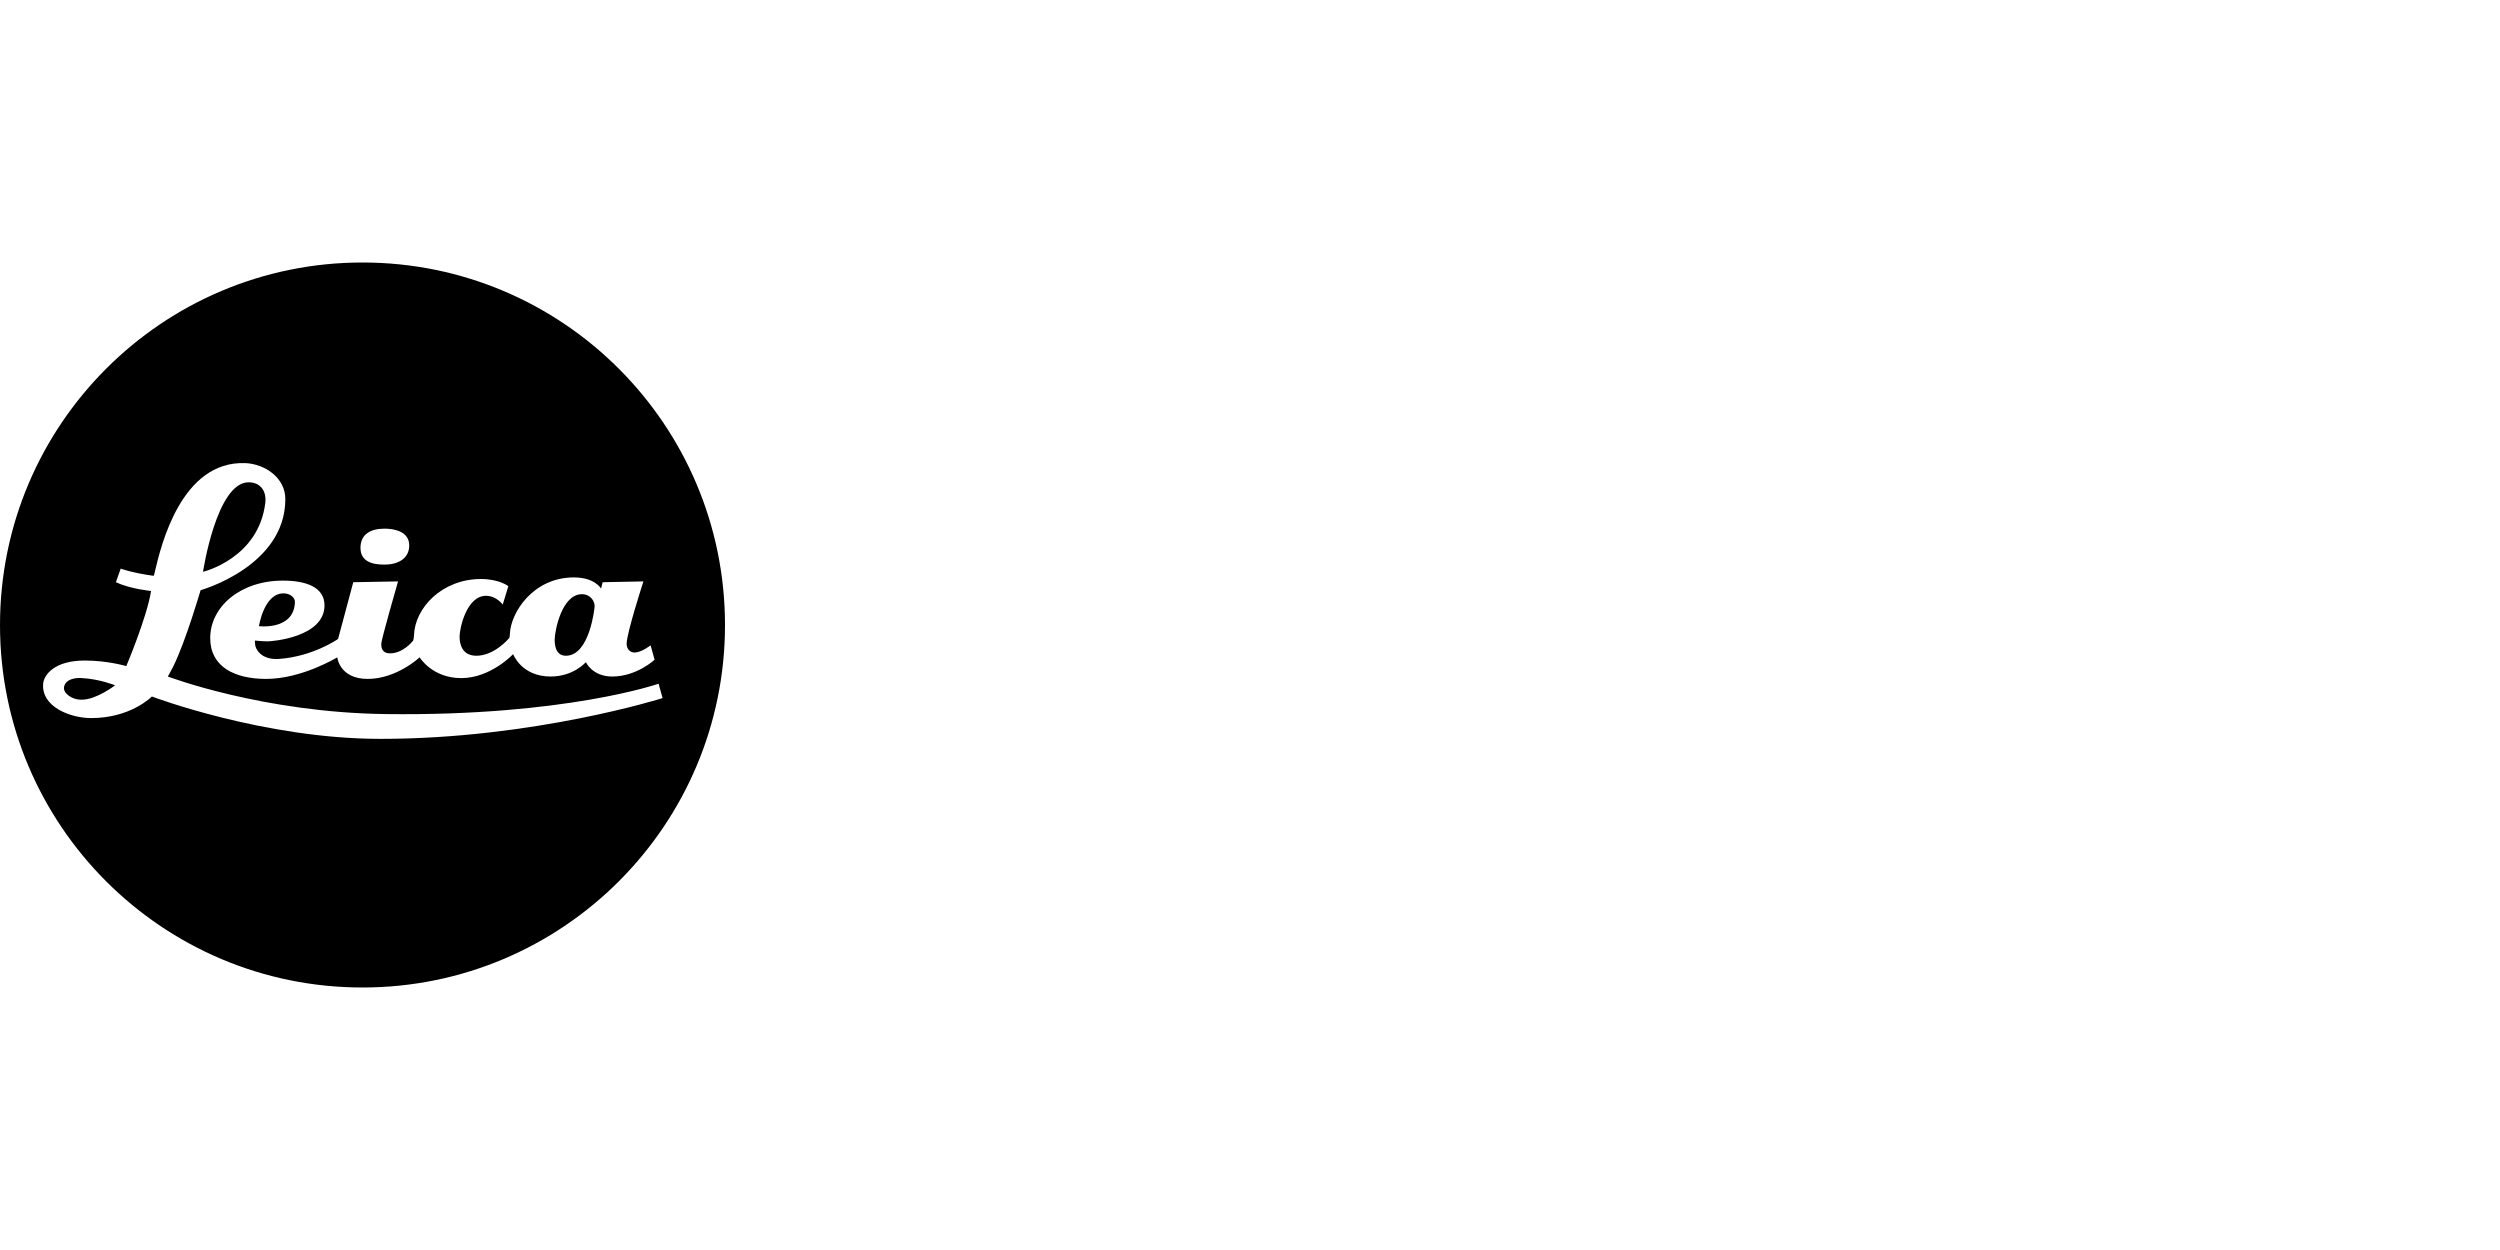 <svg width="200" height="100" viewBox="0 0 200 100" fill="none" xmlns="http://www.w3.org/2000/svg">
<path fill-rule="evenodd" clip-rule="evenodd" d="M58 50.006C58 66.017 45.015 79 28.999 79C12.98 79 0 66.017 0 50.006C0 33.988 12.98 21 28.999 21C45.015 21 58 33.988 58 50.006ZM12.416 45.625C12.874 43.69 14.493 36.85 19.63 37.049C21.198 37.118 22.827 38.221 22.827 39.927C22.827 45.318 16.049 47.216 16.049 47.216C16.049 47.216 14.865 51.272 13.875 53.29C13.714 53.61 13.428 54.122 13.428 54.122C13.428 54.122 21.003 57.007 30.884 57.127C45.207 57.303 52.688 54.697 52.688 54.697L53.007 55.848C53.007 55.848 42.685 59.109 30.436 59.109C21.078 59.109 12.149 55.72 12.149 55.72C12.149 55.72 10.479 57.447 7.289 57.447C5.655 57.447 3.294 56.559 3.453 54.697C3.514 53.978 4.363 52.843 6.778 52.843C8.635 52.843 10.103 53.29 10.103 53.29C10.103 53.29 11.758 49.37 12.085 47.28C12.085 47.28 10.41 47.116 9.272 46.577L9.655 45.49C9.655 45.49 10.589 45.835 12.277 46.065C12.277 46.065 12.323 46.032 12.341 45.937C12.361 45.856 12.386 45.751 12.416 45.625ZM21.229 40.182C21.316 39.415 20.937 38.584 19.886 38.584C17.323 38.584 16.241 45.745 16.241 45.745C16.241 45.745 20.717 44.687 21.229 40.182ZM28.838 43.827C28.838 42.761 29.618 42.292 30.756 42.292C31.579 42.292 32.738 42.533 32.738 43.635C32.738 44.735 31.766 45.17 30.756 45.17C29.748 45.17 28.838 44.906 28.838 43.827ZM40.795 50.669C40.871 49.011 42.641 46.193 45.91 46.193C47.598 46.193 48.084 47.088 48.084 47.088L48.212 46.577L51.473 46.513C51.473 46.513 50.13 50.661 50.13 51.5C50.13 51.873 50.363 52.203 50.77 52.203C51.307 52.203 52.048 51.628 52.048 51.628L52.368 52.779C52.368 52.779 50.931 54.122 48.979 54.122C47.381 54.122 46.869 52.971 46.869 52.971C46.869 52.971 45.889 54.122 44.056 54.122C41.71 54.122 41.05 52.331 41.05 52.331C41.05 52.331 39.263 54.249 36.894 54.249C34.577 54.249 33.569 52.587 33.569 52.587C33.569 52.587 31.743 54.313 29.413 54.313C27.155 54.313 26.983 52.587 26.983 52.587C26.983 52.587 24.154 54.313 21.293 54.313C18.771 54.313 16.817 53.342 16.817 51.053C16.817 48.543 19.226 46.449 22.635 46.449C24.479 46.449 25.96 46.97 25.96 48.431C25.96 50.983 21.758 51.308 21.42 51.308C20.991 51.308 20.397 51.244 20.397 51.244V51.436C20.397 51.94 20.904 52.812 22.316 52.715C25.052 52.521 27.047 51.116 27.047 51.116L28.262 46.577L31.843 46.513C31.843 46.513 30.5 51.175 30.5 51.5C30.5 51.738 30.513 52.267 31.203 52.267C32.214 52.267 32.953 51.372 33.058 51.244C33.056 51.239 33.059 51.226 33.065 51.203C33.08 51.146 33.111 51.026 33.122 50.797C33.198 48.658 35.331 46.318 38.493 46.321C39.961 46.326 40.667 46.896 40.667 46.896L40.219 48.367C40.219 48.367 39.718 47.664 38.876 47.664C37.329 47.664 36.766 50.265 36.766 50.925C36.766 51.533 36.974 52.459 38.109 52.459C39.499 52.459 40.608 51.193 40.725 51.059C40.727 51.056 40.729 51.054 40.731 51.053C40.731 51.053 40.779 51.029 40.795 50.669ZM23.594 48.175C23.61 47.825 23.244 47.5 22.763 47.472C21.129 47.372 20.717 50.093 20.717 50.093C20.717 50.093 23.515 50.446 23.594 48.175ZM47.572 48.495C47.572 48.07 47.222 47.536 46.549 47.536C44.956 47.536 44.375 50.441 44.375 51.18C44.375 51.459 44.391 52.459 45.27 52.459C47.191 52.459 47.572 48.582 47.572 48.495ZM6.586 54.249C6.441 54.239 6.305 54.233 6.138 54.249C5.637 54.3 5.115 54.525 5.115 55.081C5.115 55.416 5.683 56.004 6.586 55.976C7.768 55.94 9.208 54.825 9.208 54.825C9.208 54.825 7.985 54.326 6.586 54.249Z" fill="black"/>
</svg>
